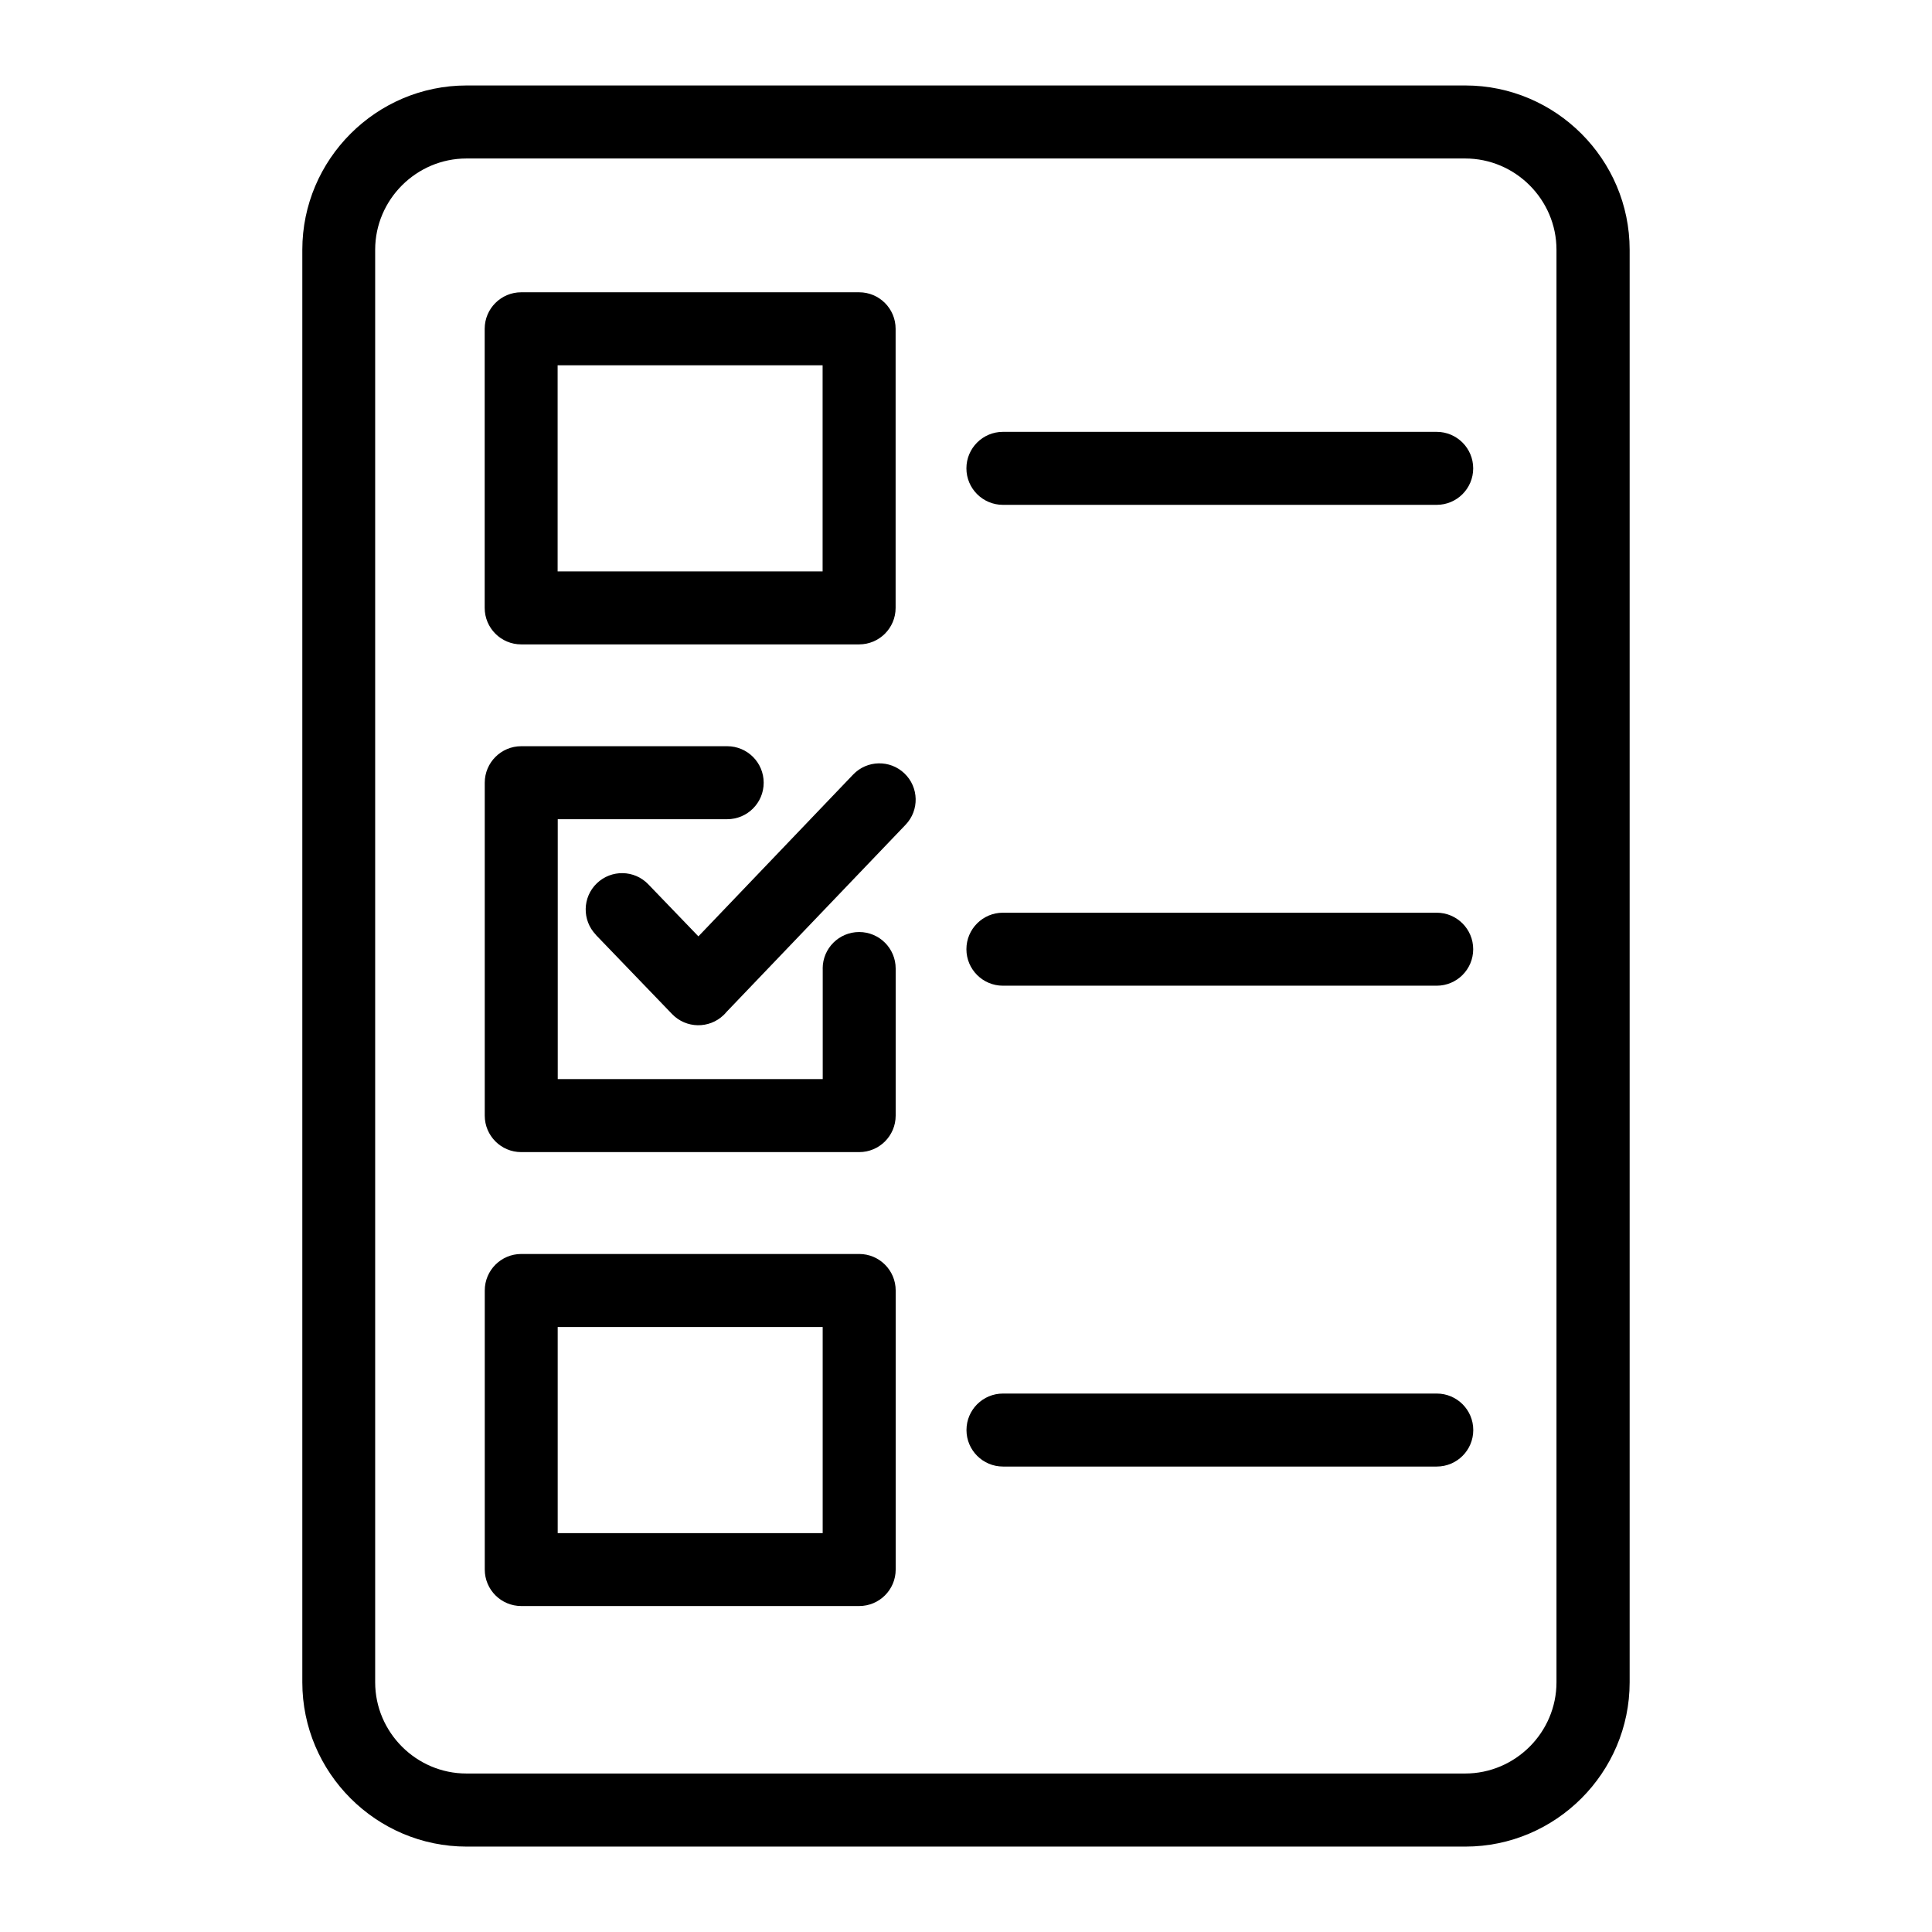 <?xml version="1.0" encoding="UTF-8"?>
<!-- Uploaded to: ICON Repo, www.iconrepo.com, Generator: ICON Repo Mixer Tools -->
<svg fill="#000000" width="800px" height="800px" version="1.1" viewBox="144 144 512 512" xmlns="http://www.w3.org/2000/svg">
 <path d="m267.66 166.65h264.67c11.984 0 22.867 4.898 30.758 12.785 7.891 7.891 12.785 18.773 12.785 30.758v379.63c0 11.984-4.898 22.867-12.785 30.758-7.891 7.891-18.773 12.785-30.758 12.785h-264.67c-11.984 0-22.867-4.898-30.758-12.785-7.891-7.891-12.785-18.773-12.785-30.758v-379.63c0-11.984 4.898-22.867 12.785-30.758 7.891-7.891 18.773-12.785 30.758-12.785zm34.25 225.07c-3.688-3.84-3.582-9.945 0.258-13.633s9.945-3.582 13.633 0.258l13.285 13.801 41.004-42.879c3.672-3.84 9.766-3.977 13.602-0.301 3.84 3.672 3.977 9.766 0.301 13.602l-47.473 49.621c-0.227 0.289-0.484 0.559-0.754 0.816-3.84 3.688-9.945 3.582-13.648-0.258l-20.238-21.023zm107.89 140.93c-5.336 0-9.672-4.336-9.672-9.672 0-5.352 4.336-9.672 9.672-9.672h114.96c5.336 0 9.672 4.324 9.672 9.672 0 5.352-4.336 9.672-9.672 9.672zm-127.66-56.332h89.555c5.352 0 9.672 4.336 9.672 9.672v73.953c0 5.352-4.336 9.672-9.672 9.672h-89.555c-5.352 0-9.672-4.336-9.672-9.672v-73.953c0-5.352 4.336-9.672 9.672-9.672zm79.879 19.348h-70.223v54.625h70.223zm47.762-90.445c-5.336 0-9.672-4.336-9.672-9.672s4.336-9.672 9.672-9.672h114.96c5.336 0 9.672 4.336 9.672 9.672 0 5.352-4.336 9.672-9.672 9.672zm-47.762-4.551c0-5.352 4.336-9.672 9.672-9.672 5.352 0 9.672 4.336 9.672 9.672v38.98c0 5.352-4.336 9.672-9.672 9.672h-89.555c-5.352 0-9.672-4.336-9.672-9.672v-88.223c0-5.336 4.336-9.672 9.672-9.672h54.578c5.352 0 9.672 4.336 9.672 9.672 0 5.352-4.336 9.672-9.672 9.672h-44.906v68.875h70.223v-29.309zm47.762-122.88c-5.336 0-9.672-4.336-9.672-9.672 0-5.336 4.336-9.672 9.672-9.672h114.96c5.336 0 9.672 4.336 9.672 9.672 0 5.352-4.336 9.672-9.672 9.672zm-127.66-56.332h89.555c5.352 0 9.672 4.336 9.672 9.672v73.969c0 5.352-4.336 9.672-9.672 9.672h-89.555c-5.352 0-9.672-4.336-9.672-9.672v-73.969c0-5.336 4.336-9.672 9.672-9.672zm79.879 19.348h-70.223v54.625h70.223zm170.29-54.805h-264.67c-6.637 0-12.68 2.719-17.078 7.106-4.398 4.398-7.117 10.445-7.117 17.078v379.63c0 6.637 2.719 12.68 7.117 17.078 4.383 4.383 10.43 7.106 17.078 7.106h264.67c6.637 0 12.68-2.719 17.078-7.106 4.398-4.398 7.117-10.445 7.117-17.078v-379.63c0-6.637-2.719-12.68-7.117-17.078-4.383-4.383-10.43-7.106-17.078-7.106z"/>
</svg>